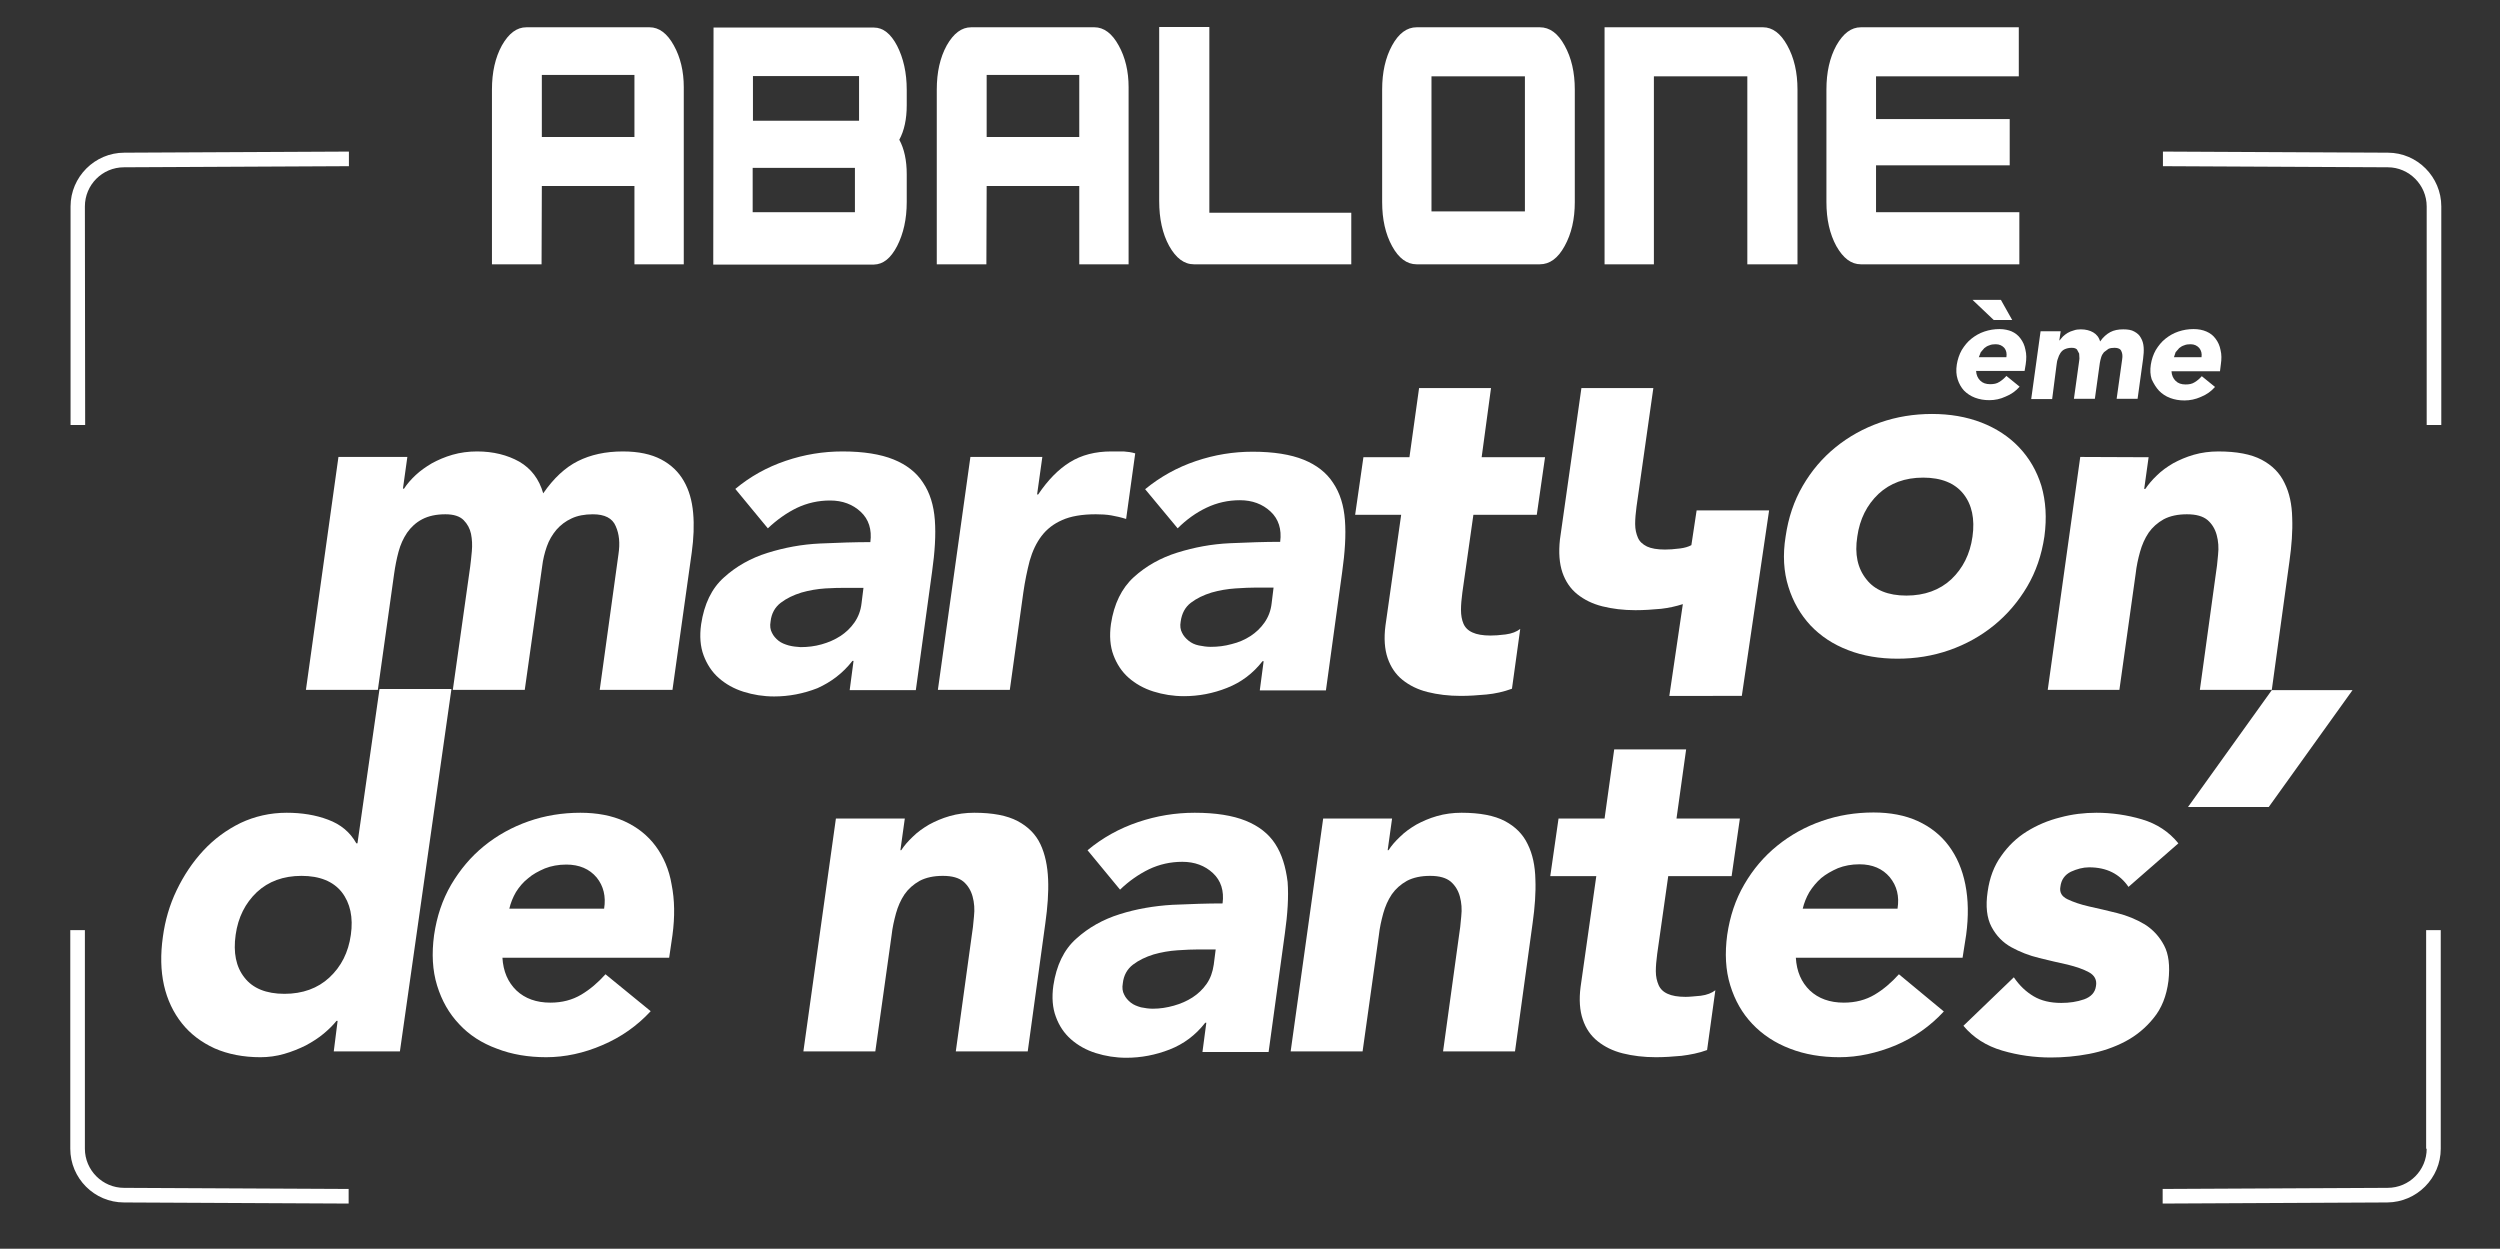 <?xml version="1.0" encoding="UTF-8"?> <!-- Generator: Adobe Illustrator 24.0.0, SVG Export Plug-In . SVG Version: 6.00 Build 0) --> <svg xmlns="http://www.w3.org/2000/svg" xmlns:xlink="http://www.w3.org/1999/xlink" id="Calque_1" x="0px" y="0px" viewBox="0 0 907.1 453.1" style="enable-background:new 0 0 907.1 453.1;" xml:space="preserve"><rect x="0" y="0" width="907.1" height="453.1" fill="#333333" stroke="none"/> <style type="text/css"> .st0{fill:#FFFFFF;} </style> <g> <path class="st0" d="M566.9,207.7c1.1,3.2,2.9,5.9,5.4,7.9c2.5,2,5.5,3.5,9.1,4.4c3.6,0.9,7.6,1.4,12,1.4c3,0,6.1-0.2,9.3-0.5 c2.7-0.3,5.4-0.9,7.9-1.7l-4.9,33.3H632l9.9-67.3h-26.3l-1.9,12.6c-1.1,0.6-2.5,1-4.1,1.2c-2.3,0.3-4.1,0.4-5.5,0.4 c-2.8,0-5-0.4-6.5-1.1c-1.6-0.8-2.7-1.8-3.3-3.2c-0.6-1.4-1-3-1-5c0-1.9,0.2-4,0.5-6.3l6.1-43h-26.1l-7.8,55 C565.5,200.5,565.8,204.4,566.9,207.7"></path> <polygon class="st0" points="793.9,292.8 823.2,292.8 853.6,250.4 824.3,250.4 "></polygon> <path class="st0" d="M248.1,174.5c-1.9-3.3-4.6-5.9-8.2-7.8c-3.6-1.9-8.2-2.9-13.9-2.9c-6.3,0-11.7,1.2-16.3,3.5 c-4.6,2.3-8.8,6.2-12.6,11.7c-1.5-5.2-4.4-9-8.7-11.5c-4.3-2.4-9.4-3.7-15.3-3.7c-3.1,0-6.1,0.4-8.9,1.2c-2.8,0.8-5.3,1.9-7.5,3.1 c-2.2,1.3-4.2,2.7-5.9,4.3c-1.7,1.6-3.1,3.2-4.2,4.9h-0.4l1.6-11.5h-25l-11.8,84.5h26.1l5.9-42.1c0.4-2.8,0.9-5.4,1.6-8 c0.7-2.6,1.7-4.8,3.1-6.9c1.4-2,3.2-3.7,5.5-4.9c2.3-1.2,5.1-1.8,8.4-1.8c3,0,5.2,0.7,6.6,2.1c1.4,1.4,2.3,3.1,2.7,5 c0.4,2,0.5,4.1,0.3,6.3c-0.2,2.2-0.4,4.1-0.6,5.6l-6.3,44.7h26.1l6.3-44.7c0.3-2.6,0.9-5,1.7-7.3c0.8-2.3,2-4.3,3.5-6.1 c1.5-1.7,3.3-3.1,5.5-4.1c2.1-1,4.7-1.5,7.7-1.5c4.3,0,7.1,1.4,8.3,4.3c1.3,2.9,1.6,6.2,1,10.2l-6.8,49.2H244l7-49.9 c0.7-5.1,0.9-9.9,0.5-14.3C251.1,181.6,250,177.8,248.1,174.5"></path> <path class="st0" d="M286.2,234.2c-1.4-0.4-2.7-0.9-3.7-1.7c-1-0.8-1.9-1.8-2.4-2.9c-0.6-1.1-0.8-2.5-0.5-4.1 c0.3-2.9,1.6-5.2,3.7-6.8c2.1-1.6,4.6-2.8,7.5-3.7c2.8-0.8,5.7-1.3,8.7-1.5c3-0.2,5.4-0.2,7.4-0.2h6.4l-0.7,5.6 c-0.3,2.7-1.2,5-2.6,7c-1.4,2-3.1,3.6-5.1,4.9c-2,1.3-4.3,2.3-6.8,3c-2.5,0.7-5,1-7.6,1C289.1,234.7,287.7,234.6,286.2,234.2 M309.3,239.8h0.4l-1.4,10.6h24l5.9-43c1-7.1,1.4-13.3,1-18.7c-0.4-5.4-1.8-9.9-4.3-13.6c-2.4-3.7-6-6.5-10.7-8.4 c-4.7-1.9-10.9-2.9-18.5-2.9c-7,0-13.8,1.1-20.6,3.4c-6.8,2.3-12.9,5.7-18.3,10.2l11.8,14.3c3.3-3.1,6.8-5.6,10.5-7.4 c3.8-1.8,7.8-2.7,12.1-2.7c4.5,0,8.2,1.4,11.1,4.1c2.9,2.7,4.1,6.4,3.5,11c-5.5,0-11.5,0.2-18.2,0.5c-6.7,0.3-13,1.5-19.1,3.4 c-6.1,1.9-11.4,4.9-15.8,8.9c-4.5,4-7.2,9.7-8.3,17c-0.6,4.3-0.3,8.1,0.9,11.3c1.2,3.2,3,6,5.5,8.2c2.5,2.2,5.5,3.9,9,5 c3.5,1.1,7.2,1.7,11.1,1.7c5.3,0,10.6-1,15.7-3C301.5,247.5,305.8,244.3,309.3,239.8"></path> <path class="st0" d="M403.2,163.8c-5.8,0-10.8,1.3-15,3.9c-4.2,2.6-8,6.5-11.5,11.7h-0.4l1.9-13.6h-26.1l-11.8,84.5h26.1l4.9-35.3 c0.6-4.2,1.4-8,2.3-11.5c1-3.5,2.4-6.5,4.3-9c1.9-2.5,4.3-4.4,7.5-5.8c3.1-1.4,7.2-2.1,12.2-2.1c2,0,3.8,0.1,5.6,0.4 c1.7,0.3,3.5,0.7,5.4,1.3l3.3-23.8c-1.3-0.4-2.7-0.6-4.2-0.7C406.2,163.8,404.7,163.8,403.2,163.8"></path> <path class="st0" d="M461.4,218.9c-0.3,2.7-1.2,5-2.6,7c-1.4,2-3.1,3.6-5.1,4.9c-2,1.3-4.3,2.3-6.8,2.9c-2.5,0.7-5,1-7.6,1 c-1.4,0-2.8-0.2-4.3-0.5c-1.5-0.3-2.7-0.9-3.7-1.7c-1-0.8-1.9-1.8-2.4-2.9c-0.6-1.1-0.8-2.5-0.5-4.1c0.4-2.9,1.6-5.2,3.7-6.8 c2.1-1.6,4.6-2.8,7.5-3.7c2.8-0.8,5.7-1.3,8.7-1.5c3-0.2,5.4-0.3,7.4-0.3h6.4L461.4,218.9z M437.8,184.2c3.8-1.8,7.8-2.7,12.1-2.7 c4.5,0,8.2,1.4,11.1,4.1c2.9,2.7,4.1,6.4,3.5,11c-5.5,0-11.5,0.2-18.2,0.5c-6.7,0.3-13,1.5-19.1,3.4c-6.1,1.9-11.4,4.9-15.8,8.9 s-7.2,9.7-8.3,17c-0.6,4.3-0.3,8.1,0.9,11.3c1.2,3.2,3,6,5.5,8.2c2.5,2.2,5.5,3.9,9,5c3.5,1.1,7.2,1.7,11.1,1.7 c5.3,0,10.6-1,15.6-3c5.1-2,9.4-5.2,12.9-9.7h0.4l-1.4,10.6h24l5.9-43c1-7.1,1.4-13.3,1-18.7c-0.4-5.4-1.8-9.9-4.3-13.6 c-2.4-3.7-6-6.5-10.7-8.4c-4.7-1.9-10.9-2.9-18.5-2.9c-7,0-13.8,1.1-20.6,3.4c-6.8,2.3-12.9,5.7-18.4,10.2l11.8,14.2 C430.5,188.5,434,186,437.8,184.2"></path> <path class="st0" d="M541,140.8h-26.1l-3.5,25.1h-16.7l-3,20.9h16.7l-5.7,40.2c-0.6,4.6-0.3,8.6,0.8,11.8c1.1,3.2,2.9,5.9,5.4,7.9 c2.5,2,5.5,3.5,9.1,4.4c3.6,0.9,7.6,1.4,12,1.4c3,0,6.1-0.2,9.3-0.5c3.2-0.3,6.3-1,9.3-2.1l3-21.7c-1.3,1-3,1.7-5.3,2 c-2.3,0.3-4.1,0.4-5.5,0.4c-2.8,0-5-0.4-6.5-1.1c-1.6-0.7-2.7-1.8-3.3-3.2c-0.6-1.4-0.9-3.1-0.9-5c0-1.9,0.2-4,0.5-6.3l4-28.2h23 l3-20.9h-23L541,140.8z"></path> <path class="st0" d="M754.8,165.8l-11.8,84.5H769l5.9-42.1c0.3-2.8,0.9-5.5,1.6-8c0.7-2.5,1.7-4.8,3.1-6.9c1.4-2,3.2-3.6,5.5-4.9 c2.3-1.2,5.1-1.8,8.4-1.8c3.4,0,5.8,0.7,7.5,2.1c1.6,1.4,2.7,3.2,3.3,5.4c0.6,2.2,0.8,4.6,0.5,7.2c-0.2,2.6-0.5,5.1-0.9,7.6 l-5.7,41.4h26.1l6.4-46.6c0.8-5.7,1.2-11,1-15.8c-0.1-4.9-1-9.1-2.8-12.7c-1.7-3.6-4.5-6.4-8.3-8.4c-3.8-2-9-3-15.7-3 c-3.1,0-6.1,0.4-8.9,1.2c-2.8,0.8-5.3,1.9-7.5,3.1c-2.2,1.3-4.2,2.7-5.9,4.4c-1.7,1.6-3.1,3.3-4.2,4.9h-0.4l1.6-11.5L754.8,165.8 L754.8,165.8z"></path> <path class="st0" d="M127.3,339.2c-0.9,6.4-3.5,11.5-7.8,15.5c-4.2,3.9-9.7,5.9-16.3,5.9c-6.6,0-11.5-2-14.5-5.9 c-3.1-3.9-4.1-9.1-3.2-15.5c0.9-6.4,3.5-11.5,7.7-15.5c4.2-3.9,9.6-5.9,16.2-5.9c6.6,0,11.5,2,14.6,5.9 C127.1,327.7,128.2,332.9,127.3,339.2 M137.7,250l-8,56h-0.4c-2.3-4.1-5.7-6.9-10.3-8.6c-4.5-1.7-9.5-2.5-15-2.5 c-6,0-11.6,1.3-16.7,3.7c-5.1,2.5-9.6,5.8-13.5,10c-3.9,4.2-7.1,9-9.7,14.4c-2.6,5.4-4.2,11-5,16.9c-0.9,6.4-0.8,12.2,0.4,17.6 c1.2,5.3,3.4,9.9,6.5,13.8c3.1,3.9,7.1,6.9,11.9,9.1c4.8,2.1,10.4,3.2,16.6,3.2c2.9,0,5.8-0.4,8.6-1.2c2.8-0.8,5.5-1.9,7.9-3.1 c2.4-1.3,4.6-2.7,6.5-4.3c1.9-1.6,3.4-3.1,4.6-4.6h0.4l-1.4,11.1h24L163.8,250L137.7,250L137.7,250z"></path> <path class="st0" d="M219.2,329.7h-34.4c0.5-2.1,1.3-4.1,2.4-6c1.2-1.9,2.6-3.6,4.4-5c1.7-1.5,3.8-2.6,6.1-3.6 c2.3-0.9,4.9-1.4,7.8-1.4c4.7,0,8.4,1.6,11,4.7C219,321.5,219.9,325.3,219.2,329.7 M237.9,307c-2.9-3.9-6.7-6.9-11.3-9 c-4.6-2.1-10-3.1-16-3.1c-6.5,0-12.8,1-18.8,3.1c-6,2.1-11.4,5.1-16.2,9c-4.8,3.9-8.7,8.6-11.9,14c-3.2,5.5-5.2,11.5-6.2,18.3 c-0.9,6.7-0.6,12.8,1.1,18.3c1.7,5.5,4.3,10.1,8,14c3.6,3.9,8.2,6.9,13.7,8.9c5.4,2.1,11.4,3.1,17.9,3.1c6.8,0,13.7-1.5,20.4-4.4 c6.8-2.9,12.6-7,17.5-12.3l-16.4-13.4c-2.7,3-5.6,5.5-8.8,7.4c-3.2,1.9-6.9,2.9-11.2,2.9c-5.1,0-9.2-1.5-12.3-4.4 c-3.1-3-4.8-6.9-5.1-11.9h60.5l1.2-8.2c0.9-6.7,0.8-12.8-0.3-18.3C242.8,315.5,240.7,310.8,237.9,307"></path> <path class="st0" d="M377.5,306.3c-1.7-3.6-4.5-6.4-8.3-8.4c-3.8-2-9-3-15.7-3c-3.1,0-6.1,0.4-8.9,1.2c-2.8,0.8-5.3,1.9-7.5,3.1 c-2.2,1.3-4.2,2.7-5.9,4.4c-1.7,1.6-3.1,3.2-4.2,4.9h-0.3l1.6-11.5h-25l-11.8,84.5h26.1l5.9-42.1c0.3-2.8,0.9-5.4,1.6-8 c0.7-2.5,1.7-4.8,3.1-6.9c1.4-2,3.2-3.6,5.5-4.9c2.3-1.2,5.1-1.8,8.4-1.8c3.4,0,5.8,0.7,7.5,2.1c1.6,1.4,2.7,3.2,3.3,5.4 c0.6,2.2,0.8,4.6,0.5,7.2c-0.2,2.6-0.5,5.1-0.9,7.6l-5.7,41.4h26.1l6.4-46.6c0.8-5.7,1.2-11,1-15.8 C380.1,314.2,379.2,309.9,377.5,306.3"></path> <path class="st0" d="M440.4,350c-0.4,2.7-1.2,5-2.6,7c-1.4,2-3.1,3.6-5.1,4.9c-2,1.3-4.3,2.3-6.8,3c-2.5,0.7-5,1.1-7.6,1.1 c-1.4,0-2.8-0.2-4.3-0.5c-1.4-0.4-2.7-0.9-3.7-1.7c-1-0.8-1.9-1.8-2.4-2.9c-0.6-1.1-0.8-2.5-0.5-4.1c0.3-2.9,1.6-5.2,3.7-6.8 c2.1-1.6,4.6-2.8,7.5-3.7c2.8-0.8,5.7-1.3,8.7-1.5c3-0.2,5.4-0.3,7.4-0.3h6.4L440.4,350z M462.7,306.2c-2.4-3.7-6-6.5-10.7-8.4 c-4.7-1.9-10.9-2.9-18.5-2.9c-7,0-13.8,1.1-20.6,3.4c-6.8,2.3-12.9,5.7-18.3,10.2l11.8,14.3c3.2-3.1,6.8-5.6,10.5-7.4 c3.8-1.8,7.8-2.7,12.1-2.7c4.5,0,8.2,1.4,11.1,4.1c2.9,2.7,4.1,6.4,3.5,11c-5.4,0-11.5,0.2-18.2,0.5c-6.7,0.4-13.1,1.5-19.1,3.4 c-6.1,1.9-11.4,4.9-15.8,8.9c-4.5,4-7.2,9.7-8.3,17c-0.6,4.3-0.3,8.1,0.9,11.3c1.2,3.3,3,6,5.5,8.2c2.5,2.2,5.5,3.9,9,5 c3.5,1.1,7.2,1.7,11.1,1.7c5.3,0,10.6-1,15.7-3c5.1-2,9.4-5.2,12.9-9.7h0.4l-1.4,10.6h24l5.9-43c1-7.1,1.4-13.3,1-18.7 C466.5,314.4,465.1,309.9,462.7,306.2"></path> <path class="st0" d="M554.3,306.3c-1.7-3.6-4.5-6.4-8.3-8.4c-3.8-2-9.1-3-15.7-3c-3.1,0-6.1,0.4-8.9,1.2c-2.8,0.8-5.3,1.9-7.5,3.1 c-2.2,1.3-4.2,2.7-5.9,4.4c-1.7,1.6-3.1,3.2-4.2,4.9h-0.3l1.6-11.5h-25l-11.8,84.5h26.1l5.9-42.1c0.3-2.8,0.9-5.4,1.6-8 c0.7-2.5,1.7-4.8,3.1-6.9c1.4-2,3.2-3.6,5.5-4.9c2.3-1.2,5.1-1.8,8.4-1.8c3.4,0,5.8,0.7,7.5,2.1c1.6,1.4,2.7,3.2,3.3,5.4 c0.6,2.2,0.8,4.6,0.5,7.2c-0.2,2.6-0.5,5.1-0.9,7.6l-5.7,41.4h26.1l6.4-46.6c0.8-5.7,1.2-11,1-15.8 C557,314.2,556.1,309.9,554.3,306.3"></path> <path class="st0" d="M611.6,361.7c-2.8,0-5-0.4-6.5-1.1c-1.6-0.7-2.7-1.8-3.3-3.2c-0.6-1.4-1-3-1-5c0-1.9,0.2-4,0.5-6.3l4-28.2h23 l3-20.9h-23l3.5-25.1h-26.1l-3.5,25.1h-16.7l-3,20.9h16.7l-5.7,40.2c-0.6,4.6-0.3,8.6,0.8,11.8c1.1,3.3,2.9,5.9,5.4,7.9 c2.5,2,5.5,3.5,9.1,4.4c3.6,0.9,7.6,1.4,12,1.4c3,0,6.1-0.2,9.3-0.5c3.2-0.4,6.3-1,9.3-2.1l3-21.7c-1.3,1-3,1.7-5.3,2 C614.8,361.5,613,361.7,611.6,361.7"></path> <path class="st0" d="M688.5,329.7h-34.4c0.5-2.1,1.3-4.1,2.4-6c1.2-1.9,2.6-3.6,4.3-5.1c1.7-1.4,3.8-2.6,6.1-3.6 c2.3-0.9,4.9-1.4,7.8-1.4c4.7,0,8.4,1.6,11,4.7C688.3,321.5,689.2,325.2,688.5,329.7 M713.4,339.2c0.9-6.7,0.8-12.8-0.3-18.3 c-1.1-5.5-3.1-10.1-6-14c-2.9-3.9-6.7-6.9-11.3-9c-4.6-2.1-10-3.1-16-3.1c-6.5,0-12.8,1-18.8,3.1c-6,2.1-11.4,5.1-16.2,9 c-4.8,3.9-8.7,8.5-11.9,14c-3.2,5.5-5.2,11.5-6.2,18.3c-0.9,6.7-0.6,12.8,1.1,18.3c1.7,5.5,4.3,10.1,8,14c3.7,3.9,8.2,6.9,13.7,9 c5.4,2.1,11.4,3.1,17.9,3.1c6.8,0,13.6-1.5,20.4-4.3c6.8-2.9,12.6-7,17.5-12.3L689,353.5c-2.7,3-5.6,5.5-8.8,7.4 c-3.2,1.9-6.9,2.9-11.2,2.9c-5.1,0-9.2-1.5-12.3-4.4c-3.1-3-4.8-6.9-5.1-11.9h60.5L713.4,339.2z"></path> <path class="st0" d="M785.2,343c-1.7-3.2-4-5.7-7-7.6c-3-1.8-6.4-3.2-10-4.1c-3.6-0.9-7-1.7-10.2-2.4c-3.1-0.7-5.7-1.6-7.8-2.6 c-2.1-1-3-2.5-2.6-4.6c0.3-2.5,1.6-4.3,3.8-5.4c2.2-1,4.4-1.6,6.6-1.6c6.4,0,11.1,2.4,14.3,7.1l18.1-15.8 c-3.4-4.2-7.8-7.1-13.2-8.7c-5.4-1.6-11-2.4-16.5-2.4c-4.4,0-8.8,0.5-13.2,1.7c-4.4,1.1-8.4,2.8-12.1,5.1c-3.7,2.3-6.8,5.3-9.3,8.9 c-2.6,3.6-4.2,7.9-4.9,12.9c-0.8,5.3-0.3,9.6,1.4,12.8c1.7,3.2,4.1,5.7,7.2,7.4c3.1,1.7,6.4,3,10.1,3.9c3.6,0.9,7.1,1.7,10.3,2.4 c3.2,0.8,5.8,1.7,7.8,2.8c2,1.1,2.9,2.8,2.5,5c-0.3,2.3-1.8,3.9-4.3,4.8c-2.6,0.9-5.3,1.3-8.3,1.3c-4,0-7.3-0.8-10-2.4 c-2.7-1.6-5.1-3.8-7.2-6.9l-18.3,17.6c3.6,4.3,8.3,7.3,14.1,9c5.8,1.7,11.7,2.5,17.6,2.5c4.5,0,9.2-0.4,13.9-1.3 c4.7-0.9,9.1-2.4,13.1-4.5c4-2.1,7.5-5,10.3-8.5c2.9-3.5,4.7-8,5.4-13.5C787.4,350.4,786.9,346.2,785.2,343"></path> <polygon class="st0" points="730.1,116.1 726,108.8 715.7,108.8 723.4,116.1 "></polygon> <path class="st0" d="M728,129.6h-10l0.7-1.8l1.3-1.5c0.5-0.4,1.1-0.8,1.8-1c0.7-0.3,1.4-0.4,2.3-0.4c1.4,0,2.4,0.5,3.2,1.4 C728,127.2,728.2,128.3,728,129.6 M725.5,119.4c-1.9,0-3.7,0.3-5.5,0.9c-1.8,0.6-3.3,1.5-4.7,2.6c-1.4,1.1-2.5,2.5-3.5,4.1 c-0.9,1.6-1.5,3.4-1.8,5.3c-0.3,2-0.2,3.7,0.3,5.3c0.5,1.6,1.3,3,2.3,4.1c1.1,1.1,2.4,2,4,2.6c1.6,0.6,3.3,0.9,5.2,0.9 c2,0,4-0.4,5.9-1.3c2-0.8,3.7-2,5.1-3.6l-4.8-3.9c-0.8,0.9-1.6,1.6-2.6,2.2c-0.9,0.6-2,0.8-3.3,0.8c-1.5,0-2.7-0.4-3.6-1.3 c-0.9-0.9-1.4-2-1.5-3.5h17.6l0.4-2.4c0.3-2,0.3-3.7-0.1-5.3c-0.3-1.6-0.9-2.9-1.8-4.1c-0.8-1.1-1.9-2-3.3-2.6 C728.8,119.8,727.3,119.4,725.5,119.4"></path> <path class="st0" d="M746.2,132.4c0.1-0.8,0.2-1.6,0.5-2.3c0.2-0.7,0.5-1.4,0.9-2c0.4-0.6,0.9-1.1,1.6-1.4c0.7-0.3,1.5-0.5,2.5-0.5 c0.9,0,1.5,0.2,1.9,0.6l0.8,1.5l0.1,1.8c-0.1,0.6-0.1,1.2-0.2,1.6l-1.8,13h7.6l1.8-13c0.1-0.7,0.3-1.4,0.5-2.1 c0.2-0.7,0.6-1.3,1-1.8l1.6-1.2c0.6-0.3,1.4-0.4,2.3-0.4c1.2,0,2.1,0.4,2.4,1.2c0.4,0.8,0.5,1.8,0.3,3l-2,14.3h7.6l2-14.5 c0.2-1.5,0.3-2.9,0.2-4.2c-0.1-1.3-0.4-2.4-1-3.4c-0.5-1-1.3-1.7-2.4-2.3c-1-0.6-2.4-0.8-4-0.8c-1.8,0-3.4,0.3-4.7,1 c-1.3,0.7-2.6,1.8-3.7,3.4c-0.4-1.5-1.3-2.6-2.5-3.3c-1.2-0.7-2.7-1.1-4.5-1.1c-0.9,0-1.8,0.1-2.6,0.4c-0.8,0.2-1.5,0.5-2.2,0.9 c-0.6,0.4-1.2,0.8-1.7,1.3l-1.2,1.4h-0.1l0.5-3.3h-7.3l-3.4,24.6h7.6L746.2,132.4z"></path> <path class="st0" d="M789.4,127.8l1.3-1.5c0.5-0.4,1.1-0.8,1.8-1c0.7-0.3,1.4-0.4,2.3-0.4c1.4,0,2.4,0.5,3.2,1.4 c0.7,0.9,1,2,0.8,3.3h-10L789.4,127.8z M783.4,141.8c1.1,1.1,2.4,2,4,2.6c1.6,0.6,3.3,0.9,5.2,0.9c2,0,4-0.4,6-1.3 c2-0.8,3.7-2,5.1-3.6l-4.8-3.9c-0.8,0.9-1.6,1.6-2.6,2.2c-0.9,0.6-2,0.8-3.3,0.8c-1.5,0-2.7-0.4-3.6-1.3c-0.9-0.9-1.4-2-1.5-3.5 h17.6l0.3-2.4c0.3-2,0.3-3.7-0.1-5.3c-0.3-1.6-0.9-2.9-1.8-4.1c-0.8-1.1-1.9-2-3.3-2.6c-1.4-0.6-2.9-0.9-4.7-0.9 c-1.9,0-3.7,0.3-5.5,0.9c-1.8,0.6-3.3,1.5-4.7,2.6c-1.4,1.1-2.5,2.5-3.5,4.1c-0.9,1.6-1.5,3.4-1.8,5.3c-0.3,2-0.2,3.7,0.3,5.3 C781.5,139.3,782.3,140.6,783.4,141.8"></path> <path class="st0" d="M673.9,194.7c0.9-6.4,3.5-11.5,7.7-15.5c4.2-3.9,9.6-5.9,16.2-5.9c6.6,0,11.5,2,14.6,5.9 c3.1,3.9,4.2,9.1,3.3,15.5c-0.9,6.4-3.5,11.5-7.7,15.5c-4.2,3.9-9.7,5.9-16.3,5.9c-6.6,0-11.5-2-14.5-5.9 C674,206.2,672.9,201.1,673.9,194.7 M648.9,212.9c1.7,5.5,4.4,10.1,8,14c3.7,3.9,8.2,6.9,13.7,9c5.4,2.1,11.4,3.1,17.9,3.1 c6.5,0,12.8-1,18.8-3.1c6-2.1,11.4-5.1,16.2-9c4.8-3.9,8.8-8.6,12-14c3.2-5.4,5.3-11.5,6.3-18.3c0.9-6.7,0.5-12.8-1.1-18.3 c-1.7-5.5-4.4-10.1-8.1-14c-3.7-3.9-8.3-6.9-13.7-9c-5.5-2.1-11.4-3.1-17.9-3.1c-6.5,0-12.8,1-18.8,3.1c-6,2.1-11.4,5.1-16.2,9 c-4.8,3.9-8.7,8.5-11.9,14c-3.2,5.5-5.2,11.5-6.2,18.3C646.8,201.4,647.2,207.5,648.9,212.9"></path> <path class="st0" d="M519.4,27.7h33.9v49h-33.9V27.7z M514,95.9h44.7c3.6,0,6.6-2.2,9-6.6c2.5-4.5,3.7-9.8,3.7-16V32.5 c0-6.2-1.2-11.5-3.7-16c-2.4-4.4-5.4-6.6-9-6.6H514c-3.5,0-6.5,2.2-8.9,6.6c-2.4,4.4-3.6,9.7-3.6,16v40.8c0,6.3,1.2,11.6,3.6,16 C507.5,93.7,510.5,95.9,514,95.9"></path> <path class="st0" d="M433.2,95.9h57.1V77.2H472h-33.2V9.8h-18.2v63.1c0,6.5,1.2,11.9,3.6,16.3C426.7,93.7,429.7,95.9,433.2,95.9"></path> <path class="st0" d="M675.2,95.9h57.5V77h-52V60h48.5V43.2h-48.5V27.7h51.8V9.9h-57.3c-3.5,0-6.4,2.2-8.9,6.6 c-2.4,4.4-3.6,9.7-3.6,16v40.8c0,6.3,1.2,11.6,3.6,16C668.8,93.7,671.7,95.9,675.2,95.9"></path> <path class="st0" d="M358,27.2h33.6v22.5h-22.9H358V27.2z M358,67.5h33.6v28.4h17.9V31.6c0-5.7-1.2-10.8-3.6-15.1 c-2.4-4.4-5.4-6.6-8.8-6.6h-44.7c-3.5,0-6.4,2.2-8.9,6.6c-2.4,4.4-3.6,9.7-3.6,16v63.4h18L358,67.5L358,67.5z"></path> <path class="st0" d="M600.1,27.7h33.9v68.2h18.2V32.5c0-6.2-1.2-11.5-3.7-16c-2.4-4.4-5.4-6.6-8.8-6.6h-57.5v86h17.9L600.1,27.7 L600.1,27.7z"></path> <path class="st0" d="M311.7,43.8h-38.5V27.6h38.5V43.8z M310.2,77h-37.1V60.9h37.1V77z M325.5,89.3c2.3-4.5,3.5-9.8,3.5-16V63.2 c0-5-0.9-9.2-2.7-12.5c1.8-3.3,2.7-7.5,2.7-12.5v-5.6c0-6.2-1.2-11.5-3.5-16c-2.3-4.4-5.1-6.6-8.4-6.6h-58.2l-0.1,86h58.3 C320.5,95.9,323.2,93.7,325.5,89.3"></path> <path class="st0" d="M196.6,27.2h33.6v22.5h-22.9h-10.7L196.6,27.2L196.6,27.2z M196.6,67.5h33.6v28.4h17.9V31.6 c0-5.7-1.2-10.8-3.6-15.1c-2.4-4.4-5.4-6.6-8.8-6.6h-44.7c-3.5,0-6.4,2.2-8.9,6.6c-2.4,4.4-3.6,9.7-3.6,16v63.4h18L196.6,67.5 L196.6,67.5z"></path> <path class="st0" d="M30.8,74.9c0-7.8,6.3-14.2,14.2-14.2l81.6-0.4l0-5.3l-81.5,0.4c-10.7,0-19.5,8.8-19.5,19.5v79.3h5.3L30.8,74.9 L30.8,74.9z"></path> <path class="st0" d="M880.5,74.9v79.3h5.3V74.9c0-10.7-8.7-19.5-19.4-19.5L784.8,55l0,5.3l81.6,0.4 C874.1,60.7,880.5,67.1,880.5,74.9"></path> <path class="st0" d="M30.8,416.8v-79.3h-5.3v79.3c0,10.7,8.7,19.5,19.5,19.5l81.5,0.4l0-5.3L45,431C37.2,431,30.8,424.6,30.8,416.8 "></path> <path class="st0" d="M880.5,416.8c0,7.8-6.3,14.2-14.2,14.2l-81.6,0.4l0,5.3l81.5-0.4c10.7-0.1,19.4-8.8,19.4-19.5v-79.3h-5.3 V416.8z"></path> </g> </svg> 